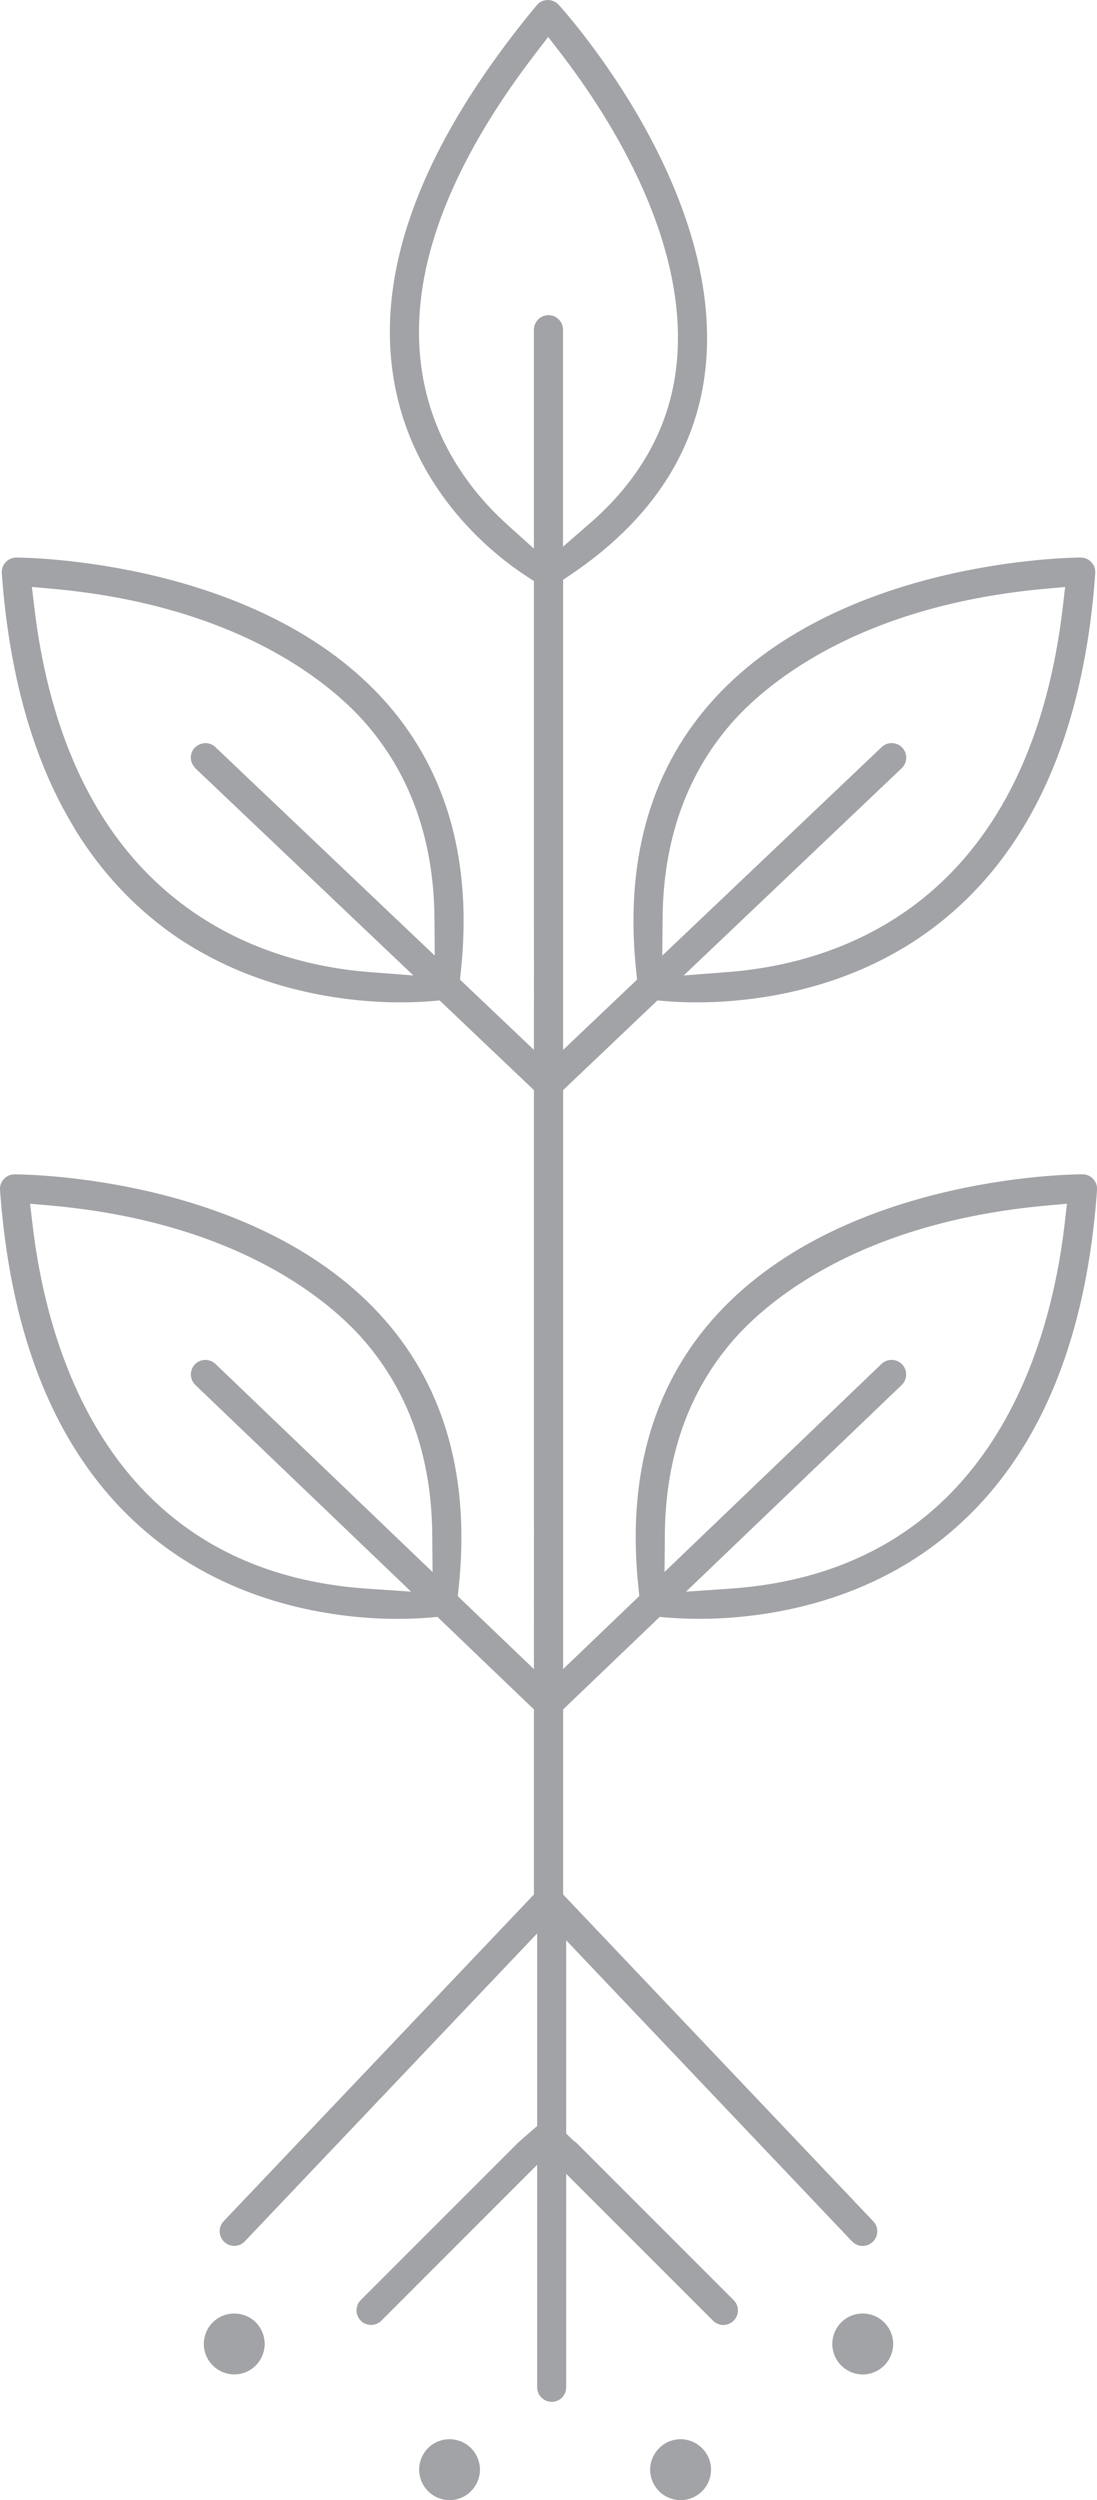 <?xml version="1.0" encoding="utf-8"?>
<!-- Generator: Adobe Illustrator 16.0.0, SVG Export Plug-In . SVG Version: 6.00 Build 0)  -->
<!DOCTYPE svg PUBLIC "-//W3C//DTD SVG 1.1//EN" "http://www.w3.org/Graphics/SVG/1.1/DTD/svg11.dtd">
<svg version="1.1" id="Layer_1" xmlns="http://www.w3.org/2000/svg" xmlns:xlink="http://www.w3.org/1999/xlink" x="0px" y="0px"
	 width="36.615px" height="83.412px" viewBox="0 0 36.615 83.412" enable-background="new 0 0 36.615 83.412" xml:space="preserve">
<g>
	<g>
		<defs>
			<rect id="SVGID_1_" width="36.615" height="83.411"/>
		</defs>
		<clipPath id="SVGID_2_">
			<use xlink:href="#SVGID_1_"  overflow="visible"/>
		</clipPath>
		<path clip-path="url(#SVGID_2_)" fill="#A2A3A7" d="M28.796,77.187c-0.268,0-0.529,0.107-0.719,0.297
			c-0.189,0.19-0.297,0.451-0.297,0.72c0,0.267,0.107,0.528,0.297,0.717s0.451,0.3,0.719,0.3c0.27,0,0.527-0.109,0.717-0.3
			c0.19-0.188,0.299-0.45,0.299-0.717c0-0.269-0.107-0.529-0.299-0.72C29.325,77.294,29.063,77.187,28.796,77.187"/>
	</g>
	<g>
		<defs>
			<rect id="SVGID_3_" width="36.615" height="83.411"/>
		</defs>
		<clipPath id="SVGID_4_">
			<use xlink:href="#SVGID_3_"  overflow="visible"/>
		</clipPath>
		<path clip-path="url(#SVGID_4_)" fill="#A2A3A7" d="M28.796,78.69c-0.125,0-0.255-0.056-0.347-0.146
			c-0.087-0.086-0.14-0.214-0.14-0.34c0-0.13,0.051-0.255,0.141-0.344c0.093-0.094,0.219-0.146,0.346-0.146
			c0.126,0,0.253,0.054,0.34,0.142c0.096,0.094,0.146,0.219,0.146,0.348c0,0.125-0.055,0.253-0.143,0.341
			C29.047,78.636,28.922,78.69,28.796,78.69"/>
	</g>
	<g>
		<defs>
			<rect id="SVGID_5_" width="36.615" height="83.411"/>
		</defs>
		<clipPath id="SVGID_6_">
			<use xlink:href="#SVGID_5_"  overflow="visible"/>
		</clipPath>
		<path clip-path="url(#SVGID_6_)" fill="#A2A3A7" d="M22.716,81.381c-0.27,0-0.531,0.108-0.717,0.3
			c-0.188,0.186-0.299,0.448-0.299,0.715c0,0.269,0.109,0.53,0.297,0.72c0.188,0.188,0.449,0.297,0.719,0.297
			c0.268,0,0.528-0.106,0.719-0.297c0.188-0.188,0.297-0.451,0.297-0.72c0-0.267-0.107-0.529-0.297-0.715
			C23.244,81.49,22.983,81.381,22.716,81.381"/>
	</g>
	<g>
		<defs>
			<rect id="SVGID_7_" width="36.615" height="83.411"/>
		</defs>
		<clipPath id="SVGID_8_">
			<use xlink:href="#SVGID_7_"  overflow="visible"/>
		</clipPath>
		<path clip-path="url(#SVGID_8_)" fill="#A2A3A7" d="M22.716,82.882c-0.127,0-0.256-0.053-0.345-0.141
			c-0.087-0.09-0.142-0.221-0.142-0.346c0-0.127,0.053-0.254,0.142-0.342c0.092-0.093,0.219-0.145,0.345-0.145
			s0.256,0.053,0.344,0.143c0.09,0.09,0.144,0.217,0.144,0.344s-0.054,0.256-0.144,0.346S22.845,82.882,22.716,82.882"/>
	</g>
	<g>
		<defs>
			<rect id="SVGID_9_" width="36.615" height="83.411"/>
		</defs>
		<clipPath id="SVGID_10_">
			<use xlink:href="#SVGID_9_"  overflow="visible"/>
		</clipPath>
		<path clip-path="url(#SVGID_10_)" fill="#A2A3A7" d="M15.005,81.381c-0.268,0-0.53,0.106-0.719,0.297
			c-0.188,0.188-0.296,0.451-0.296,0.718s0.108,0.528,0.296,0.717c0.189,0.191,0.451,0.3,0.719,0.3c0.269,0,0.529-0.106,0.717-0.3
			c0.189-0.188,0.298-0.45,0.298-0.717s-0.109-0.529-0.298-0.718C15.534,81.487,15.272,81.381,15.005,81.381"/>
	</g>
	<g>
		<defs>
			<rect id="SVGID_11_" width="36.615" height="83.411"/>
		</defs>
		<clipPath id="SVGID_12_">
			<use xlink:href="#SVGID_11_"  overflow="visible"/>
		</clipPath>
		<path clip-path="url(#SVGID_12_)" fill="#A2A3A7" d="M15.005,82.882c-0.128,0-0.254-0.052-0.344-0.142
			c-0.089-0.091-0.142-0.22-0.142-0.345c0-0.127,0.053-0.256,0.141-0.346c0.09-0.09,0.216-0.141,0.345-0.141
			c0.126,0,0.254,0.052,0.341,0.14c0.092,0.091,0.145,0.22,0.145,0.347c0,0.125-0.053,0.254-0.143,0.344
			C15.257,82.831,15.132,82.882,15.005,82.882"/>
	</g>
	<g>
		<defs>
			<rect id="SVGID_13_" width="36.615" height="83.411"/>
		</defs>
		<clipPath id="SVGID_14_">
			<use xlink:href="#SVGID_13_"  overflow="visible"/>
		</clipPath>
		<path clip-path="url(#SVGID_14_)" fill="#A2A3A7" d="M7.818,77.187c-0.269,0-0.529,0.106-0.717,0.297
			c-0.191,0.188-0.298,0.451-0.298,0.719c0,0.267,0.107,0.527,0.297,0.716c0.19,0.19,0.45,0.3,0.719,0.3
			c0.268,0,0.53-0.107,0.719-0.3c0.189-0.188,0.296-0.45,0.296-0.717s-0.107-0.529-0.296-0.72
			C8.349,77.292,8.086,77.187,7.818,77.187"/>
	</g>
	<g>
		<defs>
			<rect id="SVGID_15_" width="36.615" height="83.411"/>
		</defs>
		<clipPath id="SVGID_16_">
			<use xlink:href="#SVGID_15_"  overflow="visible"/>
		</clipPath>
		<path clip-path="url(#SVGID_16_)" fill="#A2A3A7" d="M7.818,78.688c-0.128,0-0.253-0.053-0.345-0.144
			c-0.088-0.089-0.141-0.217-0.141-0.343c0-0.129,0.051-0.254,0.14-0.342c0.093-0.094,0.218-0.146,0.346-0.146
			c0.129,0,0.255,0.052,0.345,0.142c0.088,0.09,0.141,0.218,0.141,0.346c0,0.125-0.053,0.254-0.142,0.343
			C8.072,78.636,7.946,78.688,7.818,78.688"/>
	</g>
	<g>
		<defs>
			<rect id="SVGID_17_" width="36.615" height="83.411"/>
		</defs>
		<clipPath id="SVGID_18_">
			<use xlink:href="#SVGID_17_"  overflow="visible"/>
		</clipPath>
		<path clip-path="url(#SVGID_18_)" fill="#A2A3A7" d="M18.415,80.134c-0.268,0-0.486-0.218-0.486-0.486v-7.422l-5.2,5.2
			c-0.092,0.093-0.214,0.142-0.344,0.142c-0.13,0-0.252-0.049-0.343-0.142c-0.093-0.092-0.143-0.214-0.143-0.344
			s0.05-0.252,0.142-0.343l5.24-5.24c0.064-0.064,0.648-0.568,0.648-0.568v-6.425L8.171,74.78c-0.093,0.098-0.218,0.15-0.353,0.15
			c-0.125,0-0.244-0.048-0.335-0.134c-0.094-0.089-0.148-0.21-0.151-0.34s0.044-0.253,0.133-0.349l10.356-10.901v-6.173
			l-3.219-3.086l-0.238,0.02c-0.354,0.029-0.719,0.045-1.085,0.045c-1.648,0-4.832-0.301-7.647-2.313
			c-3.339-2.39-5.234-6.425-5.631-11.997c-0.01-0.134,0.038-0.268,0.131-0.369c0.089-0.096,0.219-0.152,0.354-0.152
			c0.332,0,8.167,0.055,12.376,4.876c2.011,2.303,2.834,5.311,2.445,8.938l-0.027,0.258l2.541,2.436V36.37l-3.147-2.991l-0.237,0.02
			c-0.34,0.029-0.702,0.044-1.075,0.044c-1.295,0-3.84-0.195-6.328-1.501c-0.486-0.255-0.92-0.521-1.328-0.812
			c-1.256-0.896-2.321-2.041-3.168-3.403c-0.026-0.042-0.05-0.085-0.075-0.128c-0.019-0.034-0.039-0.068-0.058-0.101
			c-0.251-0.422-0.481-0.861-0.684-1.303c-0.909-1.981-1.467-4.361-1.661-7.072c-0.01-0.135,0.037-0.268,0.129-0.366
			c0.092-0.099,0.222-0.155,0.356-0.155c0.332,0.001,8.194,0.08,12.389,4.888c2.011,2.305,2.835,5.31,2.447,8.933l-0.028,0.26
			l2.468,2.345V19.387l-0.24-0.157c-1.078-0.701-3.663-2.715-4.381-6.26c-0.767-3.788,0.819-8.093,4.713-12.794
			c0.09-0.108,0.223-0.172,0.363-0.176h0.001c0.148,0,0.277,0.058,0.369,0.159c0.233,0.255,5.71,6.35,4.867,12.414
			c-0.367,2.637-1.877,4.862-4.484,6.614l-0.234,0.157v15.684l2.469-2.345l-0.027-0.26c-0.389-3.623,0.435-6.628,2.445-8.933
			c4.194-4.808,12.059-4.887,12.391-4.888c0.134,0,0.264,0.056,0.354,0.154c0.093,0.099,0.14,0.233,0.13,0.367
			c-0.397,5.577-2.298,9.617-5.646,12.006c-2.821,2.014-6.009,2.314-7.657,2.314c-0.373,0-0.734-0.015-1.074-0.044l-0.238-0.02
			l-3.146,2.991v19.316l2.542-2.436l-0.026-0.258c-0.39-3.626,0.434-6.633,2.443-8.938c4.209-4.821,12.046-4.875,12.376-4.875
			c0.136,0,0.267,0.056,0.356,0.155c0.092,0.098,0.139,0.231,0.129,0.366c-0.396,5.571-2.293,9.606-5.631,11.997
			c-2.815,2.013-6,2.313-7.646,2.313c-0.375,0-0.738-0.015-1.084-0.043l-0.236-0.02l-3.223,3.085v6.175L29.147,74.11
			c0.186,0.193,0.178,0.502-0.018,0.688c-0.092,0.086-0.209,0.135-0.334,0.135c-0.136,0-0.261-0.055-0.354-0.15l-9.543-10.047v6.447
			l0.256,0.248c0.041,0.024,0.07,0.047,0.093,0.069l5.239,5.239c0.093,0.092,0.145,0.214,0.145,0.344s-0.052,0.252-0.145,0.344
			c-0.092,0.092-0.213,0.143-0.344,0.143c-0.129,0-0.25-0.051-0.343-0.143l-4.901-4.9v7.123
			C18.901,79.917,18.684,80.134,18.415,80.134 M29.758,45.371c0.134,0,0.259,0.053,0.351,0.147c0.091,0.096,0.139,0.219,0.136,0.35
			c-0.002,0.129-0.056,0.25-0.147,0.339l-7.201,6.897l1.457-0.1c8.571-0.586,10.687-7.895,11.184-12.197l0.074-0.646l-0.646,0.058
			c-6.434,0.572-9.474,3.325-10.482,4.483c-1.498,1.718-2.27,3.899-2.293,6.487l-0.01,1.256l7.243-6.941
			C29.513,45.418,29.632,45.371,29.758,45.371 M1.08,40.806C1.576,45.11,3.69,52.42,12.264,53.004l1.456,0.099l-7.2-6.896
			c-0.193-0.187-0.2-0.494-0.014-0.688c0.092-0.096,0.217-0.147,0.351-0.147c0.125,0,0.245,0.048,0.336,0.135l7.245,6.942
			l-0.011-1.258c-0.023-2.588-0.796-4.772-2.299-6.494c-1.012-1.158-4.059-3.917-10.477-4.479l-0.647-0.057L1.08,40.806z
			 M1.141,20.229c0.22,1.881,0.648,3.587,1.27,5.068c0.29,0.69,0.624,1.337,0.993,1.923c0.052,0.083,0.104,0.165,0.157,0.245
			c0.683,1.031,1.508,1.922,2.451,2.646C8.2,31.793,10.645,32.3,12.31,32.43l1.487,0.115L6.528,25.64
			C6.51,25.618,6.5,25.605,6.489,25.592c-0.164-0.19-0.159-0.469,0.012-0.649c0.007-0.006,0.017-0.014,0.027-0.022l0.023-0.017
			c0.087-0.071,0.197-0.11,0.309-0.11c0.123,0,0.24,0.047,0.329,0.132l7.322,6.957l-0.01-1.247
			c-0.021-2.592-0.794-4.781-2.298-6.506c-1.013-1.16-4.062-3.92-10.49-4.489l-0.648-0.058L1.141,20.229z M29.763,24.792
			c0.065,0,0.133,0.014,0.193,0.04s0.113,0.064,0.158,0.111c0.089,0.094,0.137,0.217,0.133,0.348
			c-0.003,0.129-0.057,0.25-0.15,0.339l-7.277,6.915l1.486-0.115c3.67-0.285,10.002-2.248,11.17-12.199l0.075-0.647l-0.649,0.059
			c-6.441,0.577-9.484,3.335-10.494,4.494c-1.5,1.723-2.271,3.91-2.292,6.499l-0.011,1.247l7.324-6.958
			C29.519,24.838,29.638,24.792,29.763,24.792 M17.878,1.778c-2.327,3.031-3.624,5.875-3.855,8.454
			c-0.039,0.436-0.048,0.871-0.027,1.293c0.022,0.423,0.074,0.844,0.157,1.253c0.248,1.225,0.774,2.372,1.563,3.409
			c0.358,0.469,0.768,0.913,1.221,1.321l0.883,0.796V11c0-0.268,0.219-0.486,0.487-0.486s0.485,0.218,0.485,0.486v7.237l0.876-0.759
			c1.644-1.423,2.61-3.116,2.879-5.032c0.586-4.187-2.147-8.481-3.83-10.667l-0.42-0.546L17.878,1.778z"/>
	</g>
</g>
</svg>
